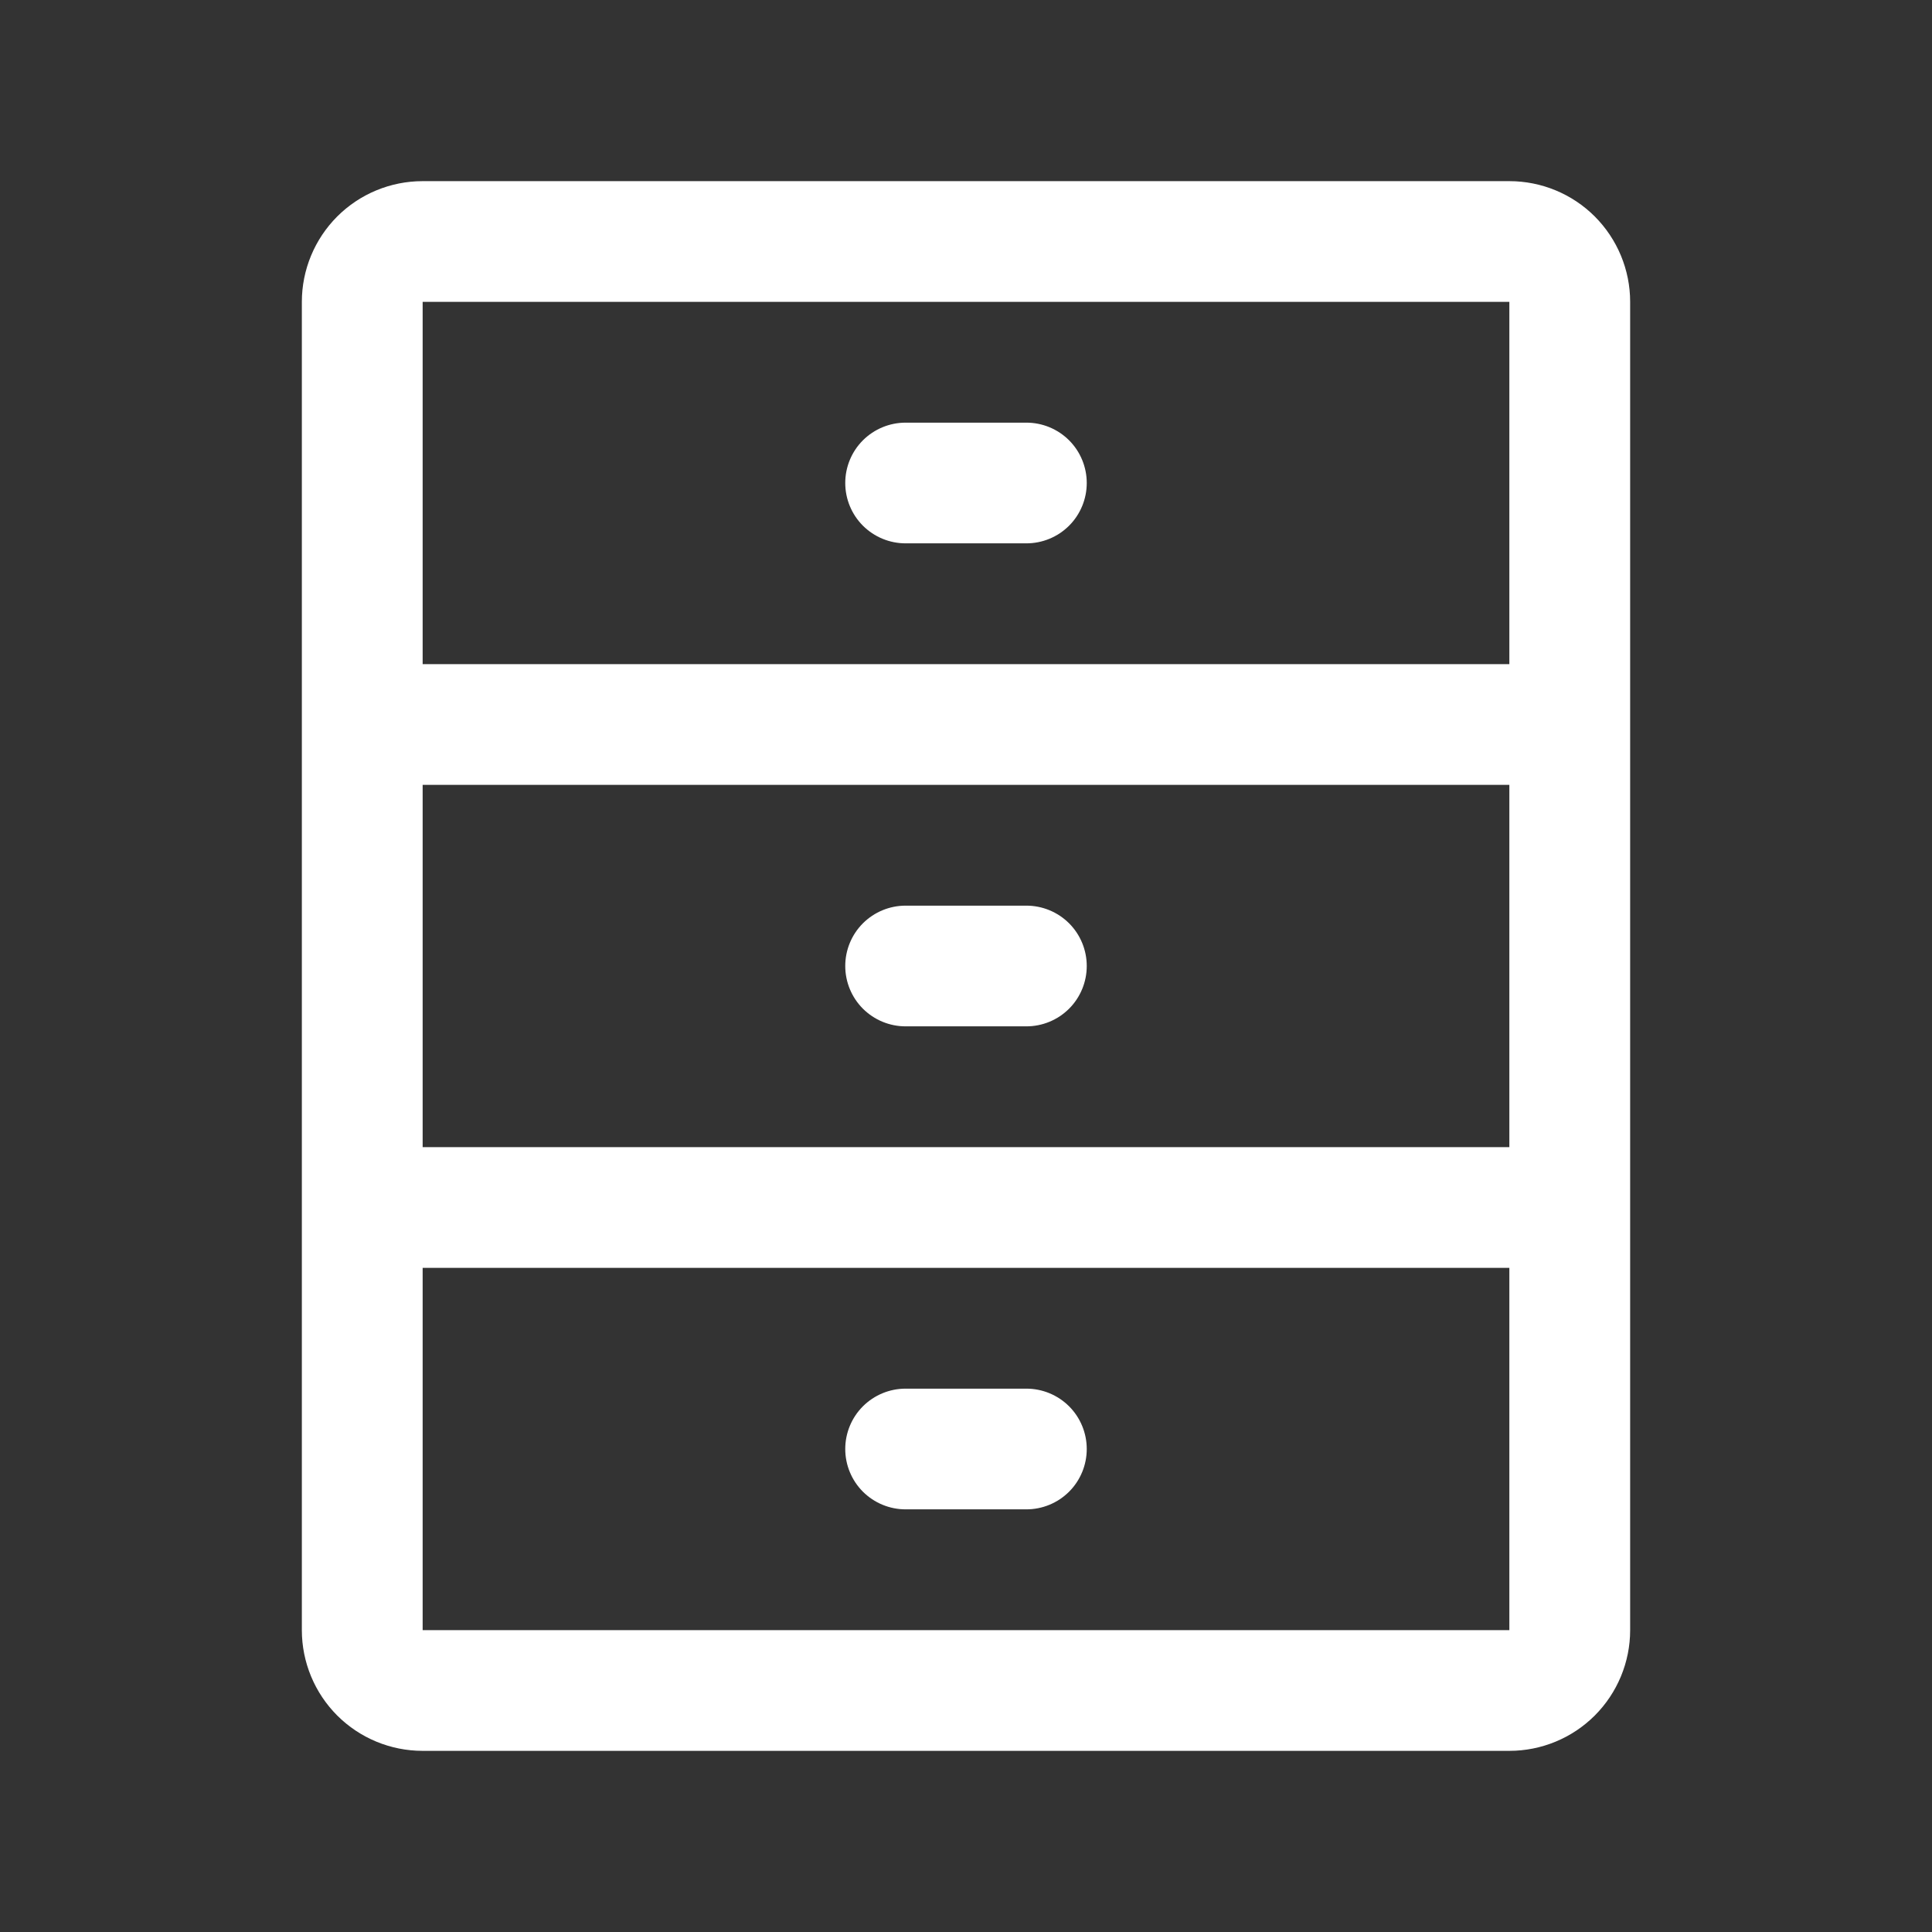<svg xmlns="http://www.w3.org/2000/svg" width="42" height="42" viewBox="0 0 42 42" fill="none">
    <rect x="0" y="0" width="42" height="42" fill="#333333" stroke="none"/>
    <path d="M23.625 31.5C23.625 31.848 23.487 32.182 23.241 32.428C22.994 32.674 22.661 32.812 22.312 32.812H19.688C19.339 32.812 19.006 32.674 18.759 32.428C18.513 32.182 18.375 31.848 18.375 31.5C18.375 31.152 18.513 30.818 18.759 30.572C19.006 30.326 19.339 30.188 19.688 30.188H22.312C22.661 30.188 22.994 30.326 23.241 30.572C23.487 30.818 23.625 31.152 23.625 31.5ZM19.688 11.812H22.312C22.661 11.812 22.994 11.674 23.241 11.428C23.487 11.182 23.625 10.848 23.625 10.5C23.625 10.152 23.487 9.818 23.241 9.572C22.994 9.326 22.661 9.188 22.312 9.188H19.688C19.339 9.188 19.006 9.326 18.759 9.572C18.513 9.818 18.375 10.152 18.375 10.5C18.375 10.848 18.513 11.182 18.759 11.428C19.006 11.674 19.339 11.812 19.688 11.812ZM22.312 19.688H19.688C19.339 19.688 19.006 19.826 18.759 20.072C18.513 20.318 18.375 20.652 18.375 21C18.375 21.348 18.513 21.682 18.759 21.928C19.006 22.174 19.339 22.312 19.688 22.312H22.312C22.661 22.312 22.994 22.174 23.241 21.928C23.487 21.682 23.625 21.348 23.625 21C23.625 20.652 23.487 20.318 23.241 20.072C22.994 19.826 22.661 19.688 22.312 19.688ZM35.438 6.562V35.438C35.438 36.134 35.161 36.801 34.669 37.294C34.176 37.786 33.509 38.062 32.812 38.062H9.188C8.491 38.062 7.824 37.786 7.331 37.294C6.839 36.801 6.562 36.134 6.562 35.438V6.562C6.562 5.866 6.839 5.199 7.331 4.706C7.824 4.214 8.491 3.938 9.188 3.938H32.812C33.509 3.938 34.176 4.214 34.669 4.706C35.161 5.199 35.438 5.866 35.438 6.562ZM9.188 24.938H32.812V17.062H9.188V24.938ZM9.188 6.562V14.438H32.812V6.562H9.188ZM32.812 35.438V27.562H9.188V35.438H32.812Z" fill="white"/>
</svg>
